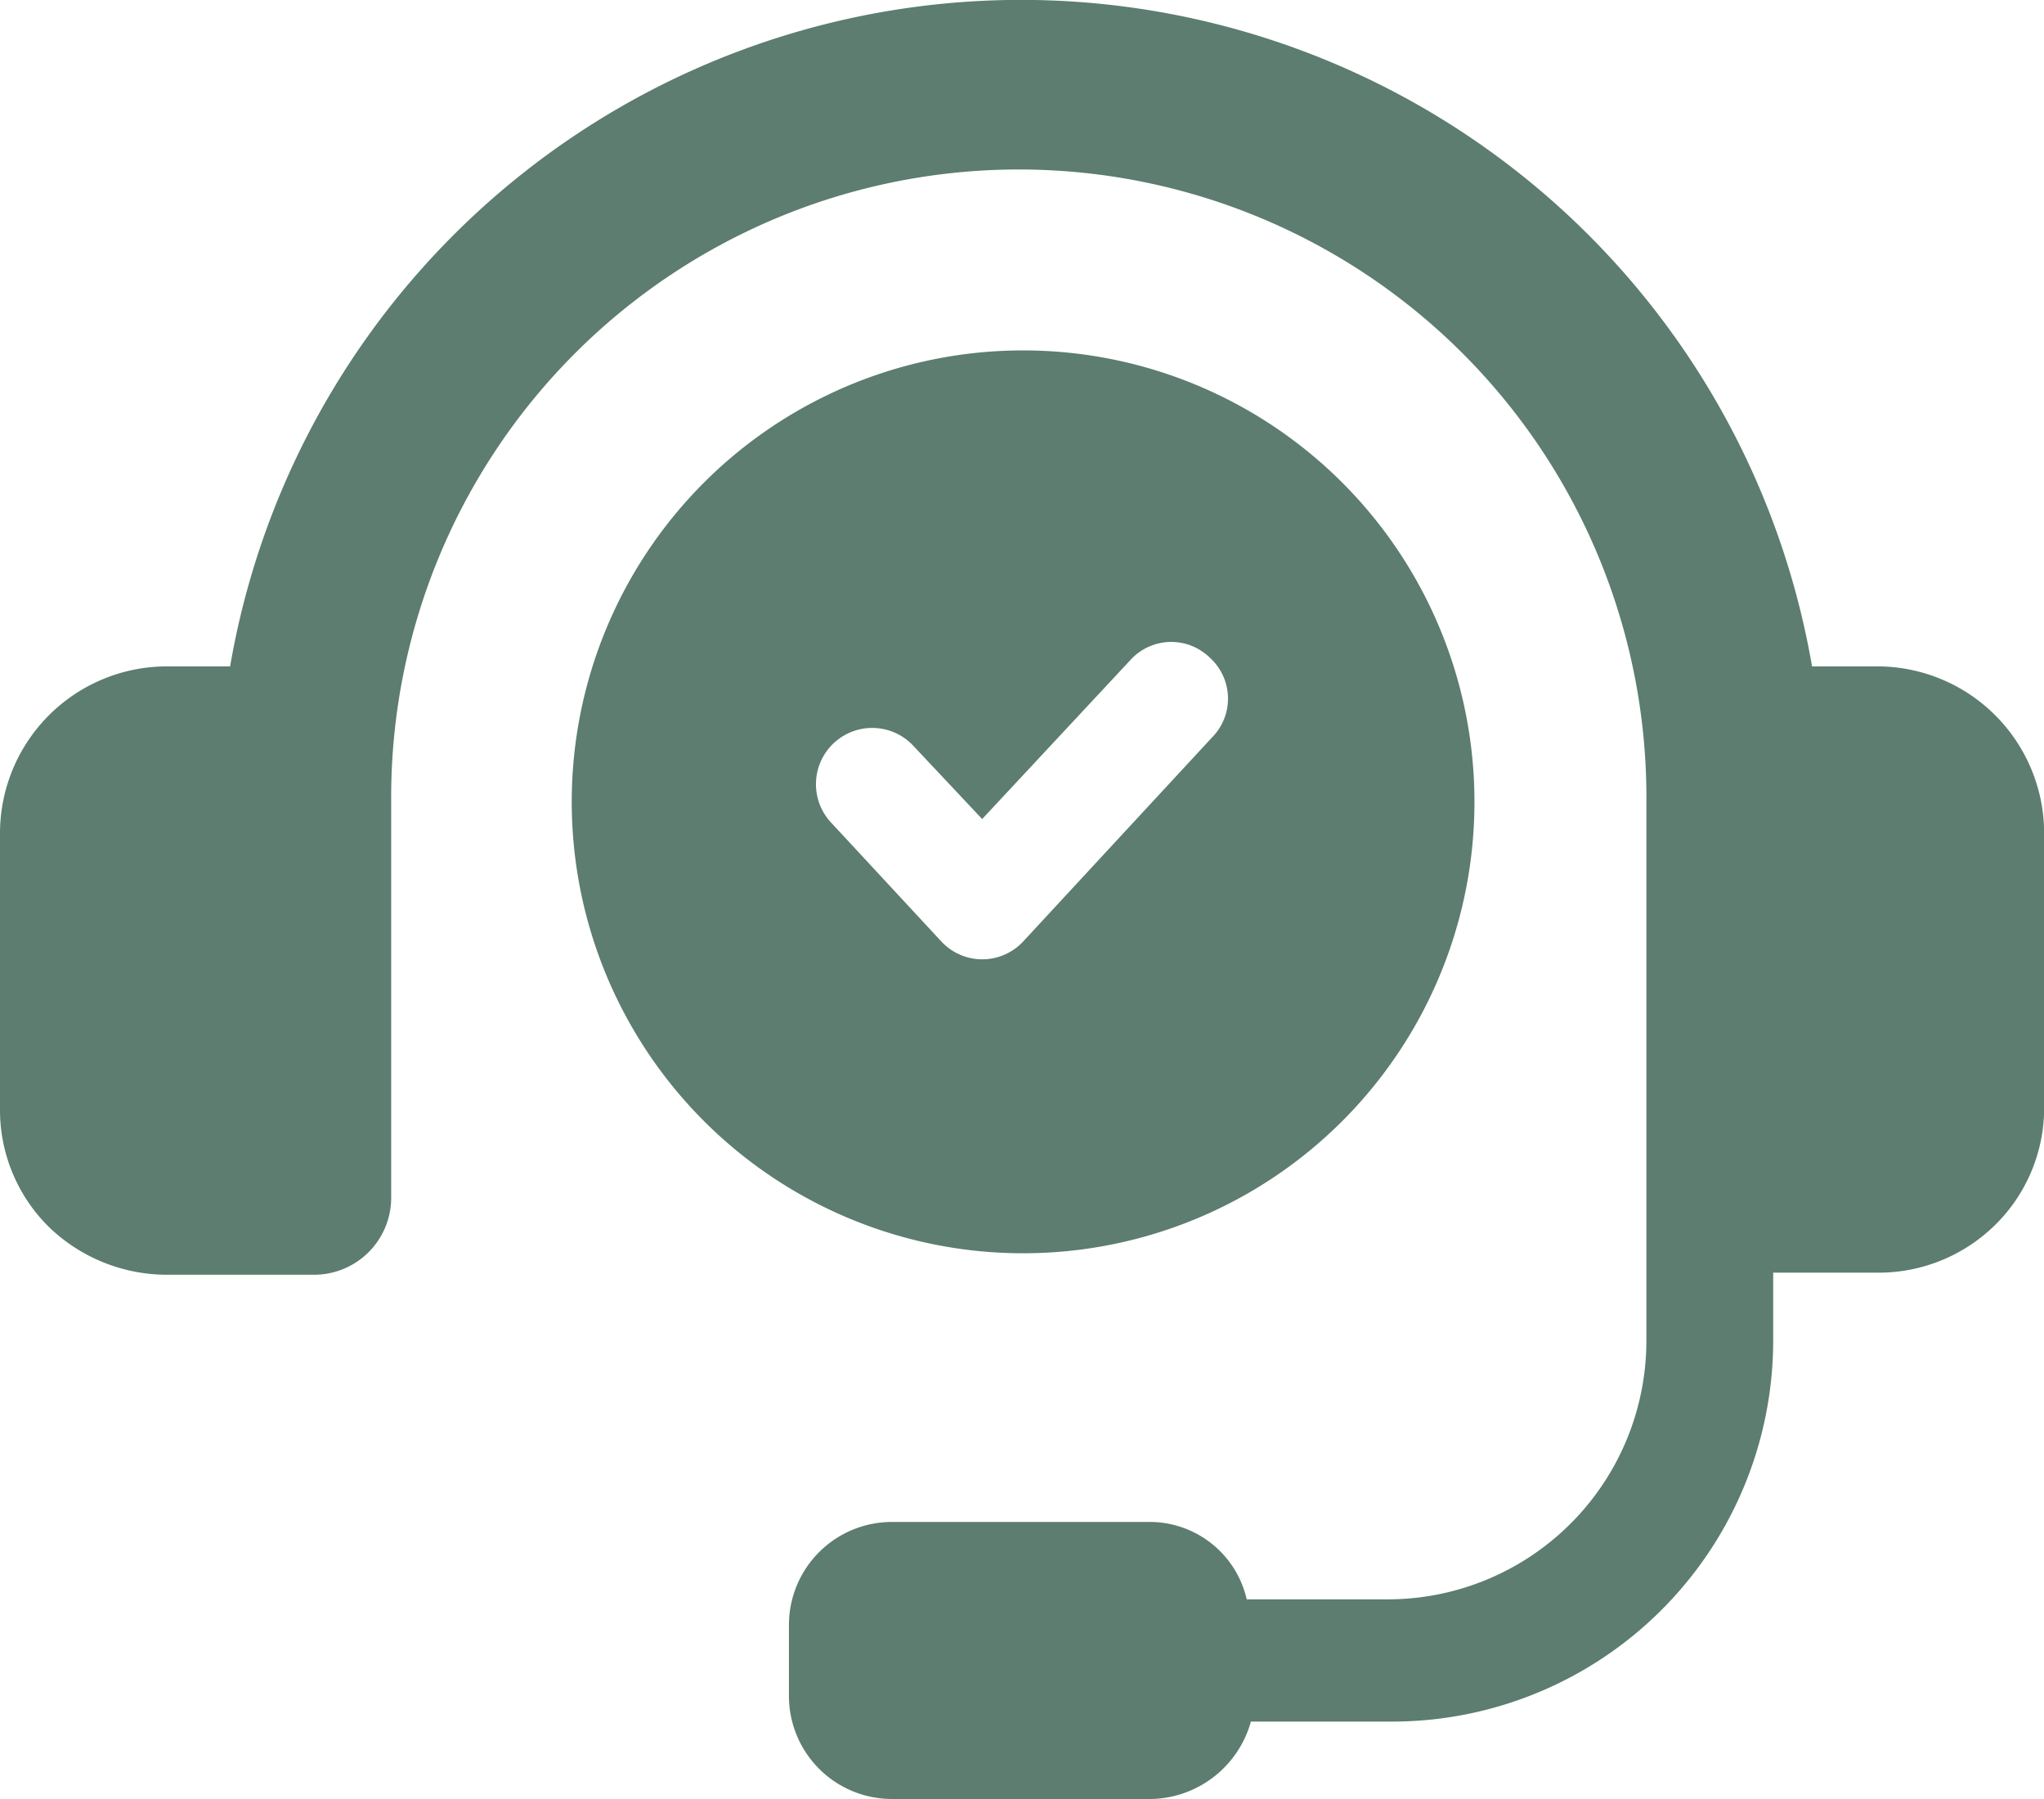 <svg xmlns="http://www.w3.org/2000/svg" width="59.514" height="52.38" viewBox="0 0 59.514 52.38"><defs><style>.a{fill:#5c7d70;}</style></defs><g transform="translate(-666.193 391.24)"><g transform="translate(663.793 -399.34)"><path class="a" d="M57.1,27.5h-1.94a23.369,23.369,0,0,0-46.06,0H7.219A4.862,4.862,0,0,0,2.4,32.319v8.073a4.779,4.779,0,0,0,1.439,3.442A4.949,4.949,0,0,0,7.219,45.21h4.318a2.244,2.244,0,0,0,2.253-2.253V31.443a18.274,18.274,0,1,1,36.547,0V47.15a7.532,7.532,0,0,1-7.51,7.51H38.7a2.9,2.9,0,0,0-2.879-2.253H28.371a3,3,0,0,0-3,3v2.065a3,3,0,0,0,3,3h7.572a3.08,3.08,0,0,0,2.879-2.253h4.13A11.1,11.1,0,0,0,54.029,47.15v-2H57.1a4.836,4.836,0,0,0,3.379-1.377,4.779,4.779,0,0,0,1.439-3.442v-8.01A4.861,4.861,0,0,0,57.1,27.5Z"/><path class="a" d="M55.284,37.542A13.142,13.142,0,1,0,42.142,50.684,13.14,13.14,0,0,0,55.284,37.542ZM39.764,41.61l-3.192-3.442a1.638,1.638,0,1,1,2.378-2.253l2,2.128,4.318-4.631a1.606,1.606,0,0,1,2.315-.063h0a1.606,1.606,0,0,1,.063,2.315L42.142,41.61A1.627,1.627,0,0,1,39.764,41.61Z" transform="translate(-9.953 -6.099)"/></g></g></svg>